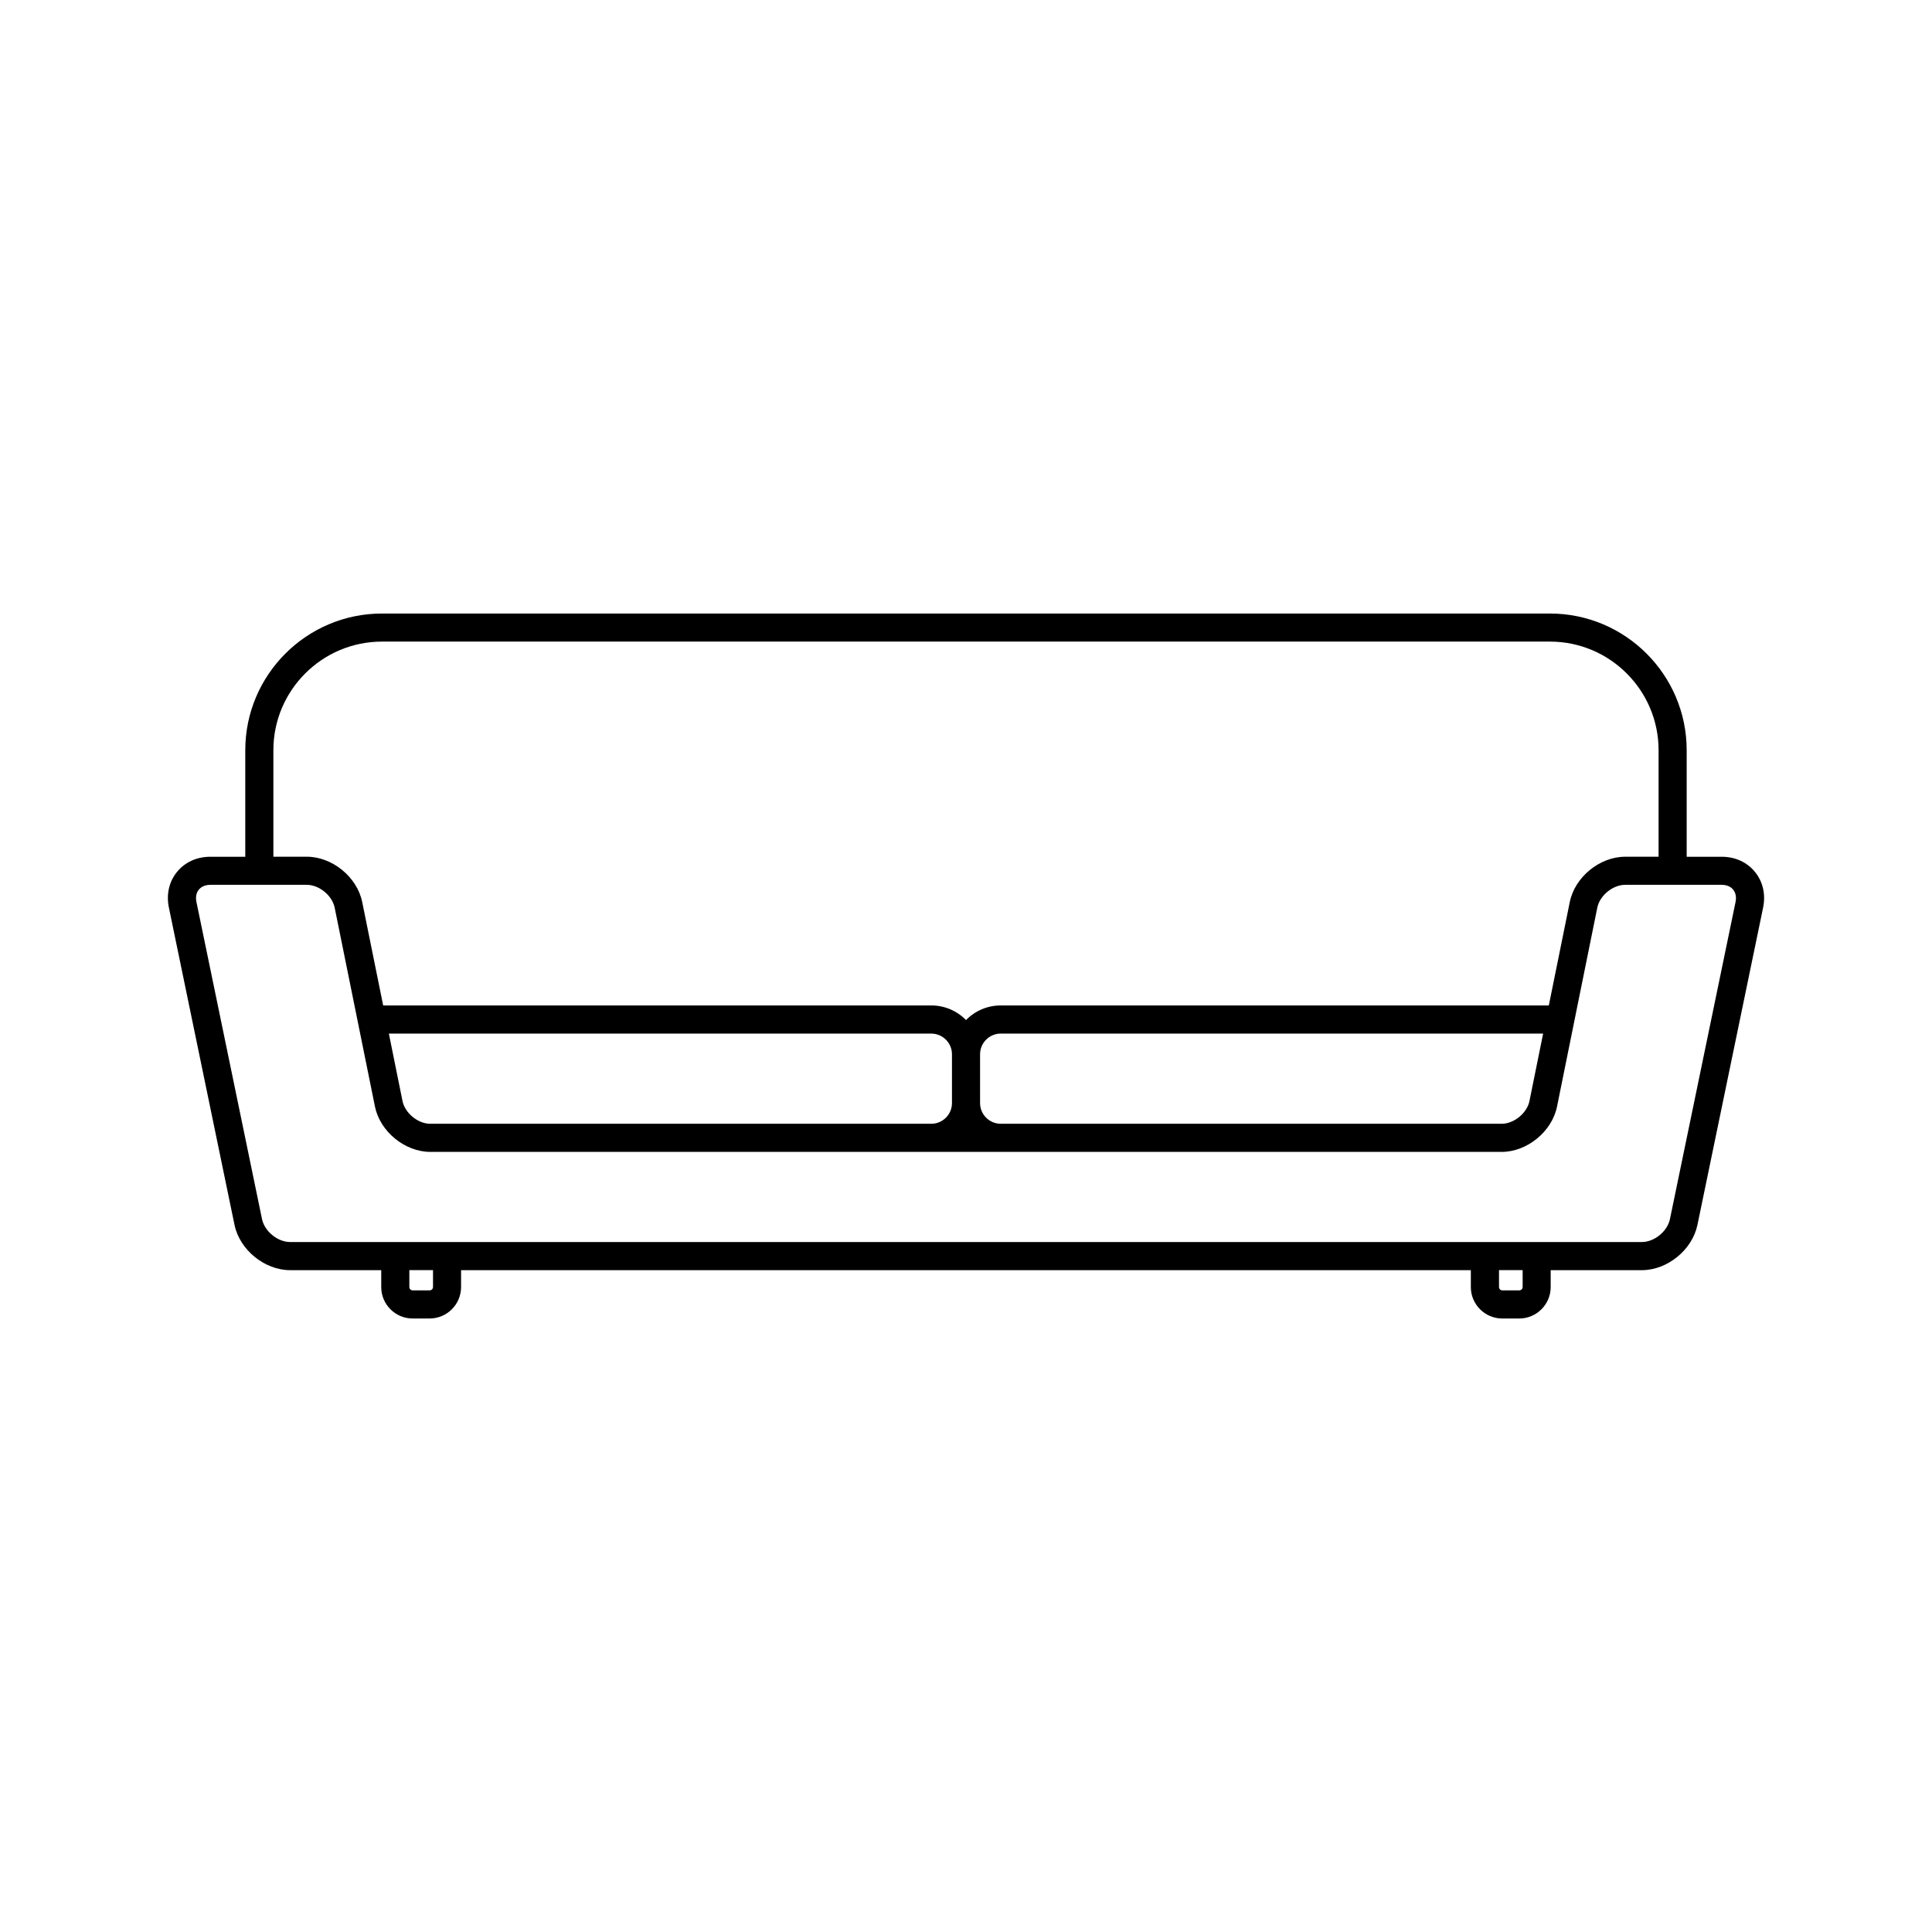 <?xml version="1.0" encoding="UTF-8"?>
<!-- Uploaded to: SVG Repo, www.svgrepo.com, Generator: SVG Repo Mixer Tools -->
<svg fill="#000000" width="800px" height="800px" version="1.1" viewBox="144 144 512 512" xmlns="http://www.w3.org/2000/svg">
 <path d="m600.25 371.05h-9.262v-28.234c0-19.977-16.254-36.223-36.223-36.223h-309.54c-19.977 0-36.223 16.254-36.223 36.223v28.234h-9.246c-3.594 0-6.734 1.426-8.848 4.019-2.117 2.602-2.871 5.965-2.144 9.477l17.387 84.066c1.367 6.613 7.981 11.996 14.73 11.996h24.152v4.484c0 4.586 3.734 8.324 8.316 8.324h4.508c4.594 0 8.332-3.738 8.332-8.324v-4.484h267.6v4.484c0 4.586 3.734 8.324 8.324 8.324h4.504c4.594 0 8.332-3.738 8.332-8.324v-4.484h24.164c6.758 0 13.355-5.379 14.727-11.996l17.398-84.066c0.727-3.512-0.039-6.879-2.152-9.477-2.102-2.594-5.246-4.019-8.84-4.019zm-53.617 114.91h-4.504c-0.488 0-0.875-0.395-0.875-0.875v-4.484h6.262v4.484c-0.004 0.477-0.395 0.875-0.883 0.875zm-288.77 0h-4.508c-0.484 0-0.875-0.395-0.875-0.875v-4.484h6.273v4.484c0 0.477-0.398 0.875-0.891 0.875zm321.26-12.809h-358.24c-3.293 0-6.769-2.832-7.441-6.055l-17.383-84.062c-0.266-1.285-0.047-2.445 0.629-3.266 0.672-0.82 1.762-1.281 3.066-1.281h25.543c3.285 0 6.742 2.828 7.394 6.047l10.676 52.715c1.344 6.625 7.93 12.016 14.691 12.016h283.88c6.758 0 13.348-5.387 14.691-12.016l10.672-52.715c0.656-3.219 4.106-6.047 7.394-6.047h25.547c1.316 0 2.402 0.453 3.062 1.273 0.676 0.828 0.898 1.988 0.637 3.269l-17.391 84.062c-0.668 3.227-4.137 6.059-7.43 6.059zm-333.9-159.12h309.54c15.863 0 28.777 12.914 28.777 28.777v28.234h-8.844c-6.762 0-13.352 5.387-14.691 12.016l-5.551 27.398-145.23-0.004c-3.527 0-6.812 1.41-9.219 3.875-2.402-2.457-5.688-3.875-9.211-3.875h-145.25l-5.551-27.398c-1.34-6.625-7.93-12.016-14.691-12.016h-8.852v-28.234c0-15.867 12.906-28.773 28.777-28.773zm307.72 103.88-3.617 17.863c-0.637 3.125-3.906 5.875-7.106 6.035h-133c-3.031 0-5.492-2.465-5.492-5.492v-12.918c0-3.027 2.457-5.492 5.492-5.492zm-156.66 5.492v12.918c0 3.027-2.465 5.492-5.492 5.492h-133c-3.203-0.145-6.484-2.906-7.125-6.035l-3.613-17.863h143.73c3.031-0.004 5.5 2.461 5.5 5.488z"/>
</svg>